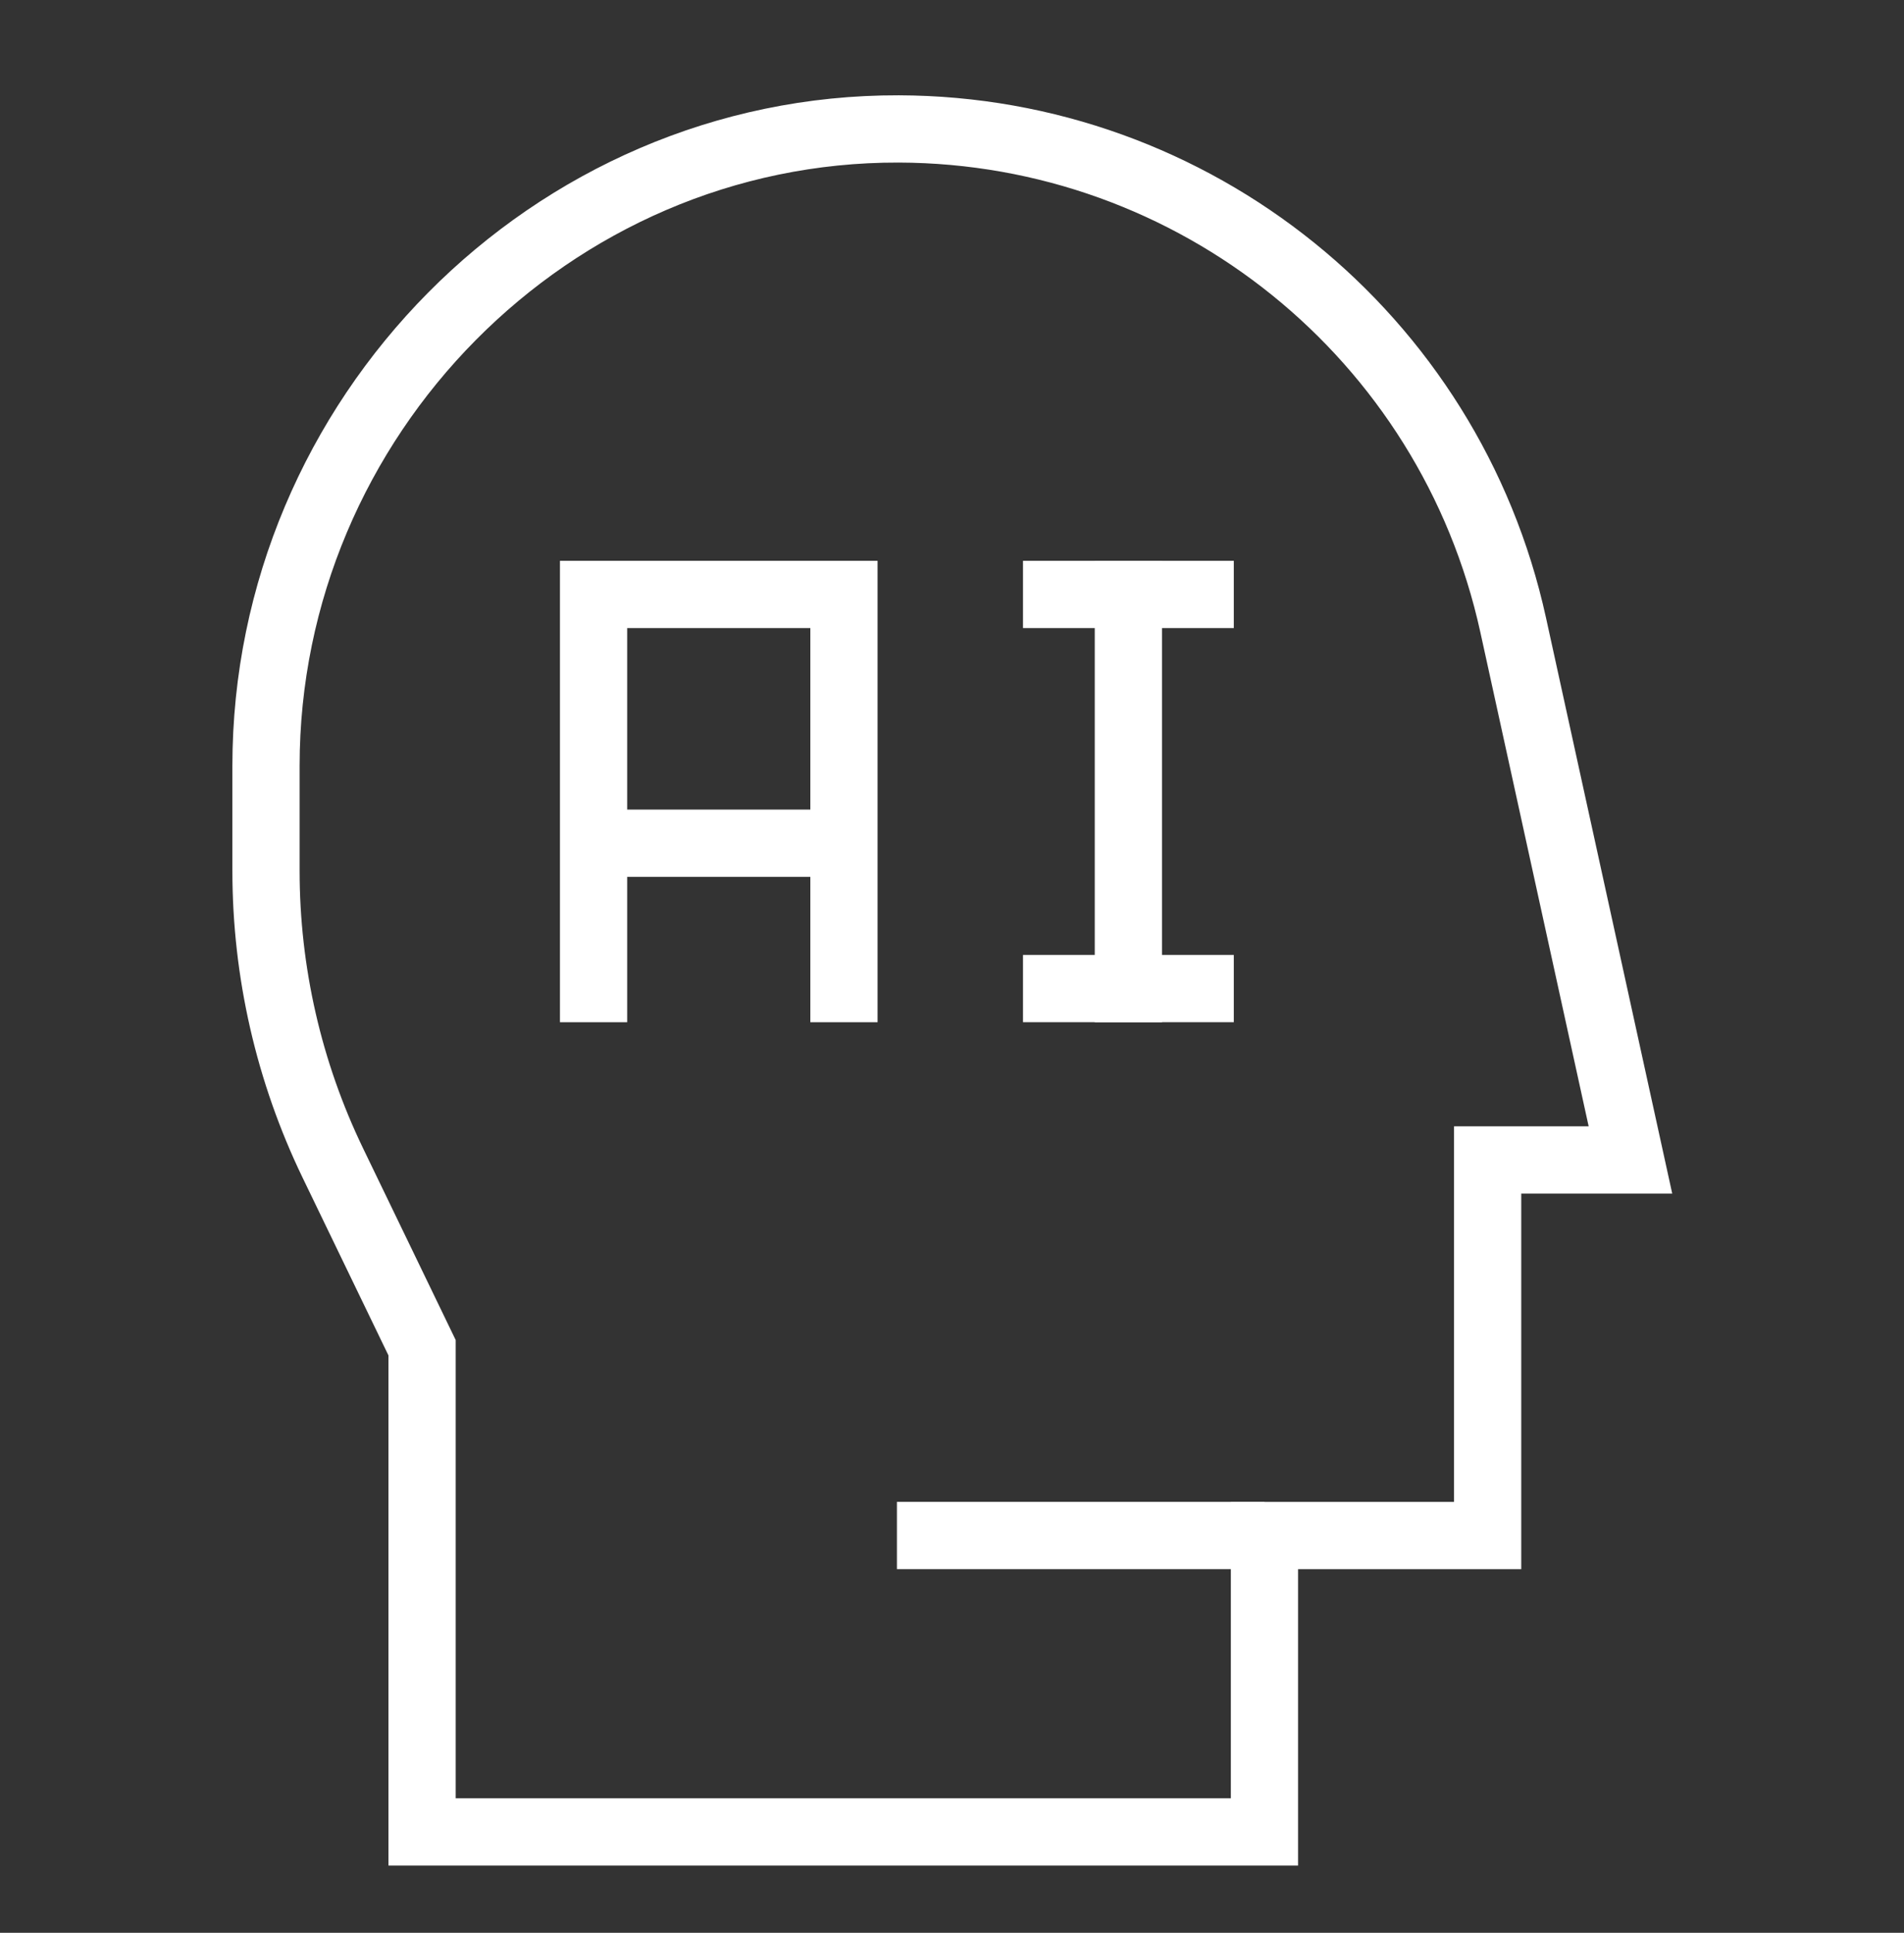 <svg width="68" height="69" viewBox="0 0 68 69" fill="none" xmlns="http://www.w3.org/2000/svg">
                        <rect x="0" y="0" width="68" height="69" fill="#333333" stroke="none"/>
                        <path
                            d="M54.041 22.308C51.779 11.991 42.655 4.634 32.099 4.603C19.669 4.566 9.5 14.91 9.5 27.34V31.091C9.5 34.701 10.316 38.265 11.886 41.516L15.074 48.113V65.398H45.159V54.817H53.13V41.409H58.23L54.041 22.308Z"
                            stroke="white" stroke-width="2.401" stroke-miterlimit="10" />
                        <path d="M30.141 35.292V21.221H21.199V35.292" stroke="white" stroke-width="2.401"
                            stroke-miterlimit="10" stroke-linecap="square" />
                        <path d="M30.141 30.102H21.199" stroke="white" stroke-width="2.401"
                            stroke-miterlimit="10" />
                        <path d="M40.299 21.221V35.292" stroke="white" stroke-width="2.401" stroke-miterlimit="10"
                            stroke-linecap="square" />
                        <path d="M37.736 21.221H42.864" stroke="white" stroke-width="2.401" stroke-miterlimit="10"
                            stroke-linecap="square" />
                        <path d="M37.736 35.291H42.864" stroke="white" stroke-width="2.401" stroke-miterlimit="10"
                            stroke-linecap="square" />
                        <path d="M45.16 54.816H32.033" stroke="white" stroke-width="2.401"
                            stroke-miterlimit="10" />
                    </svg>